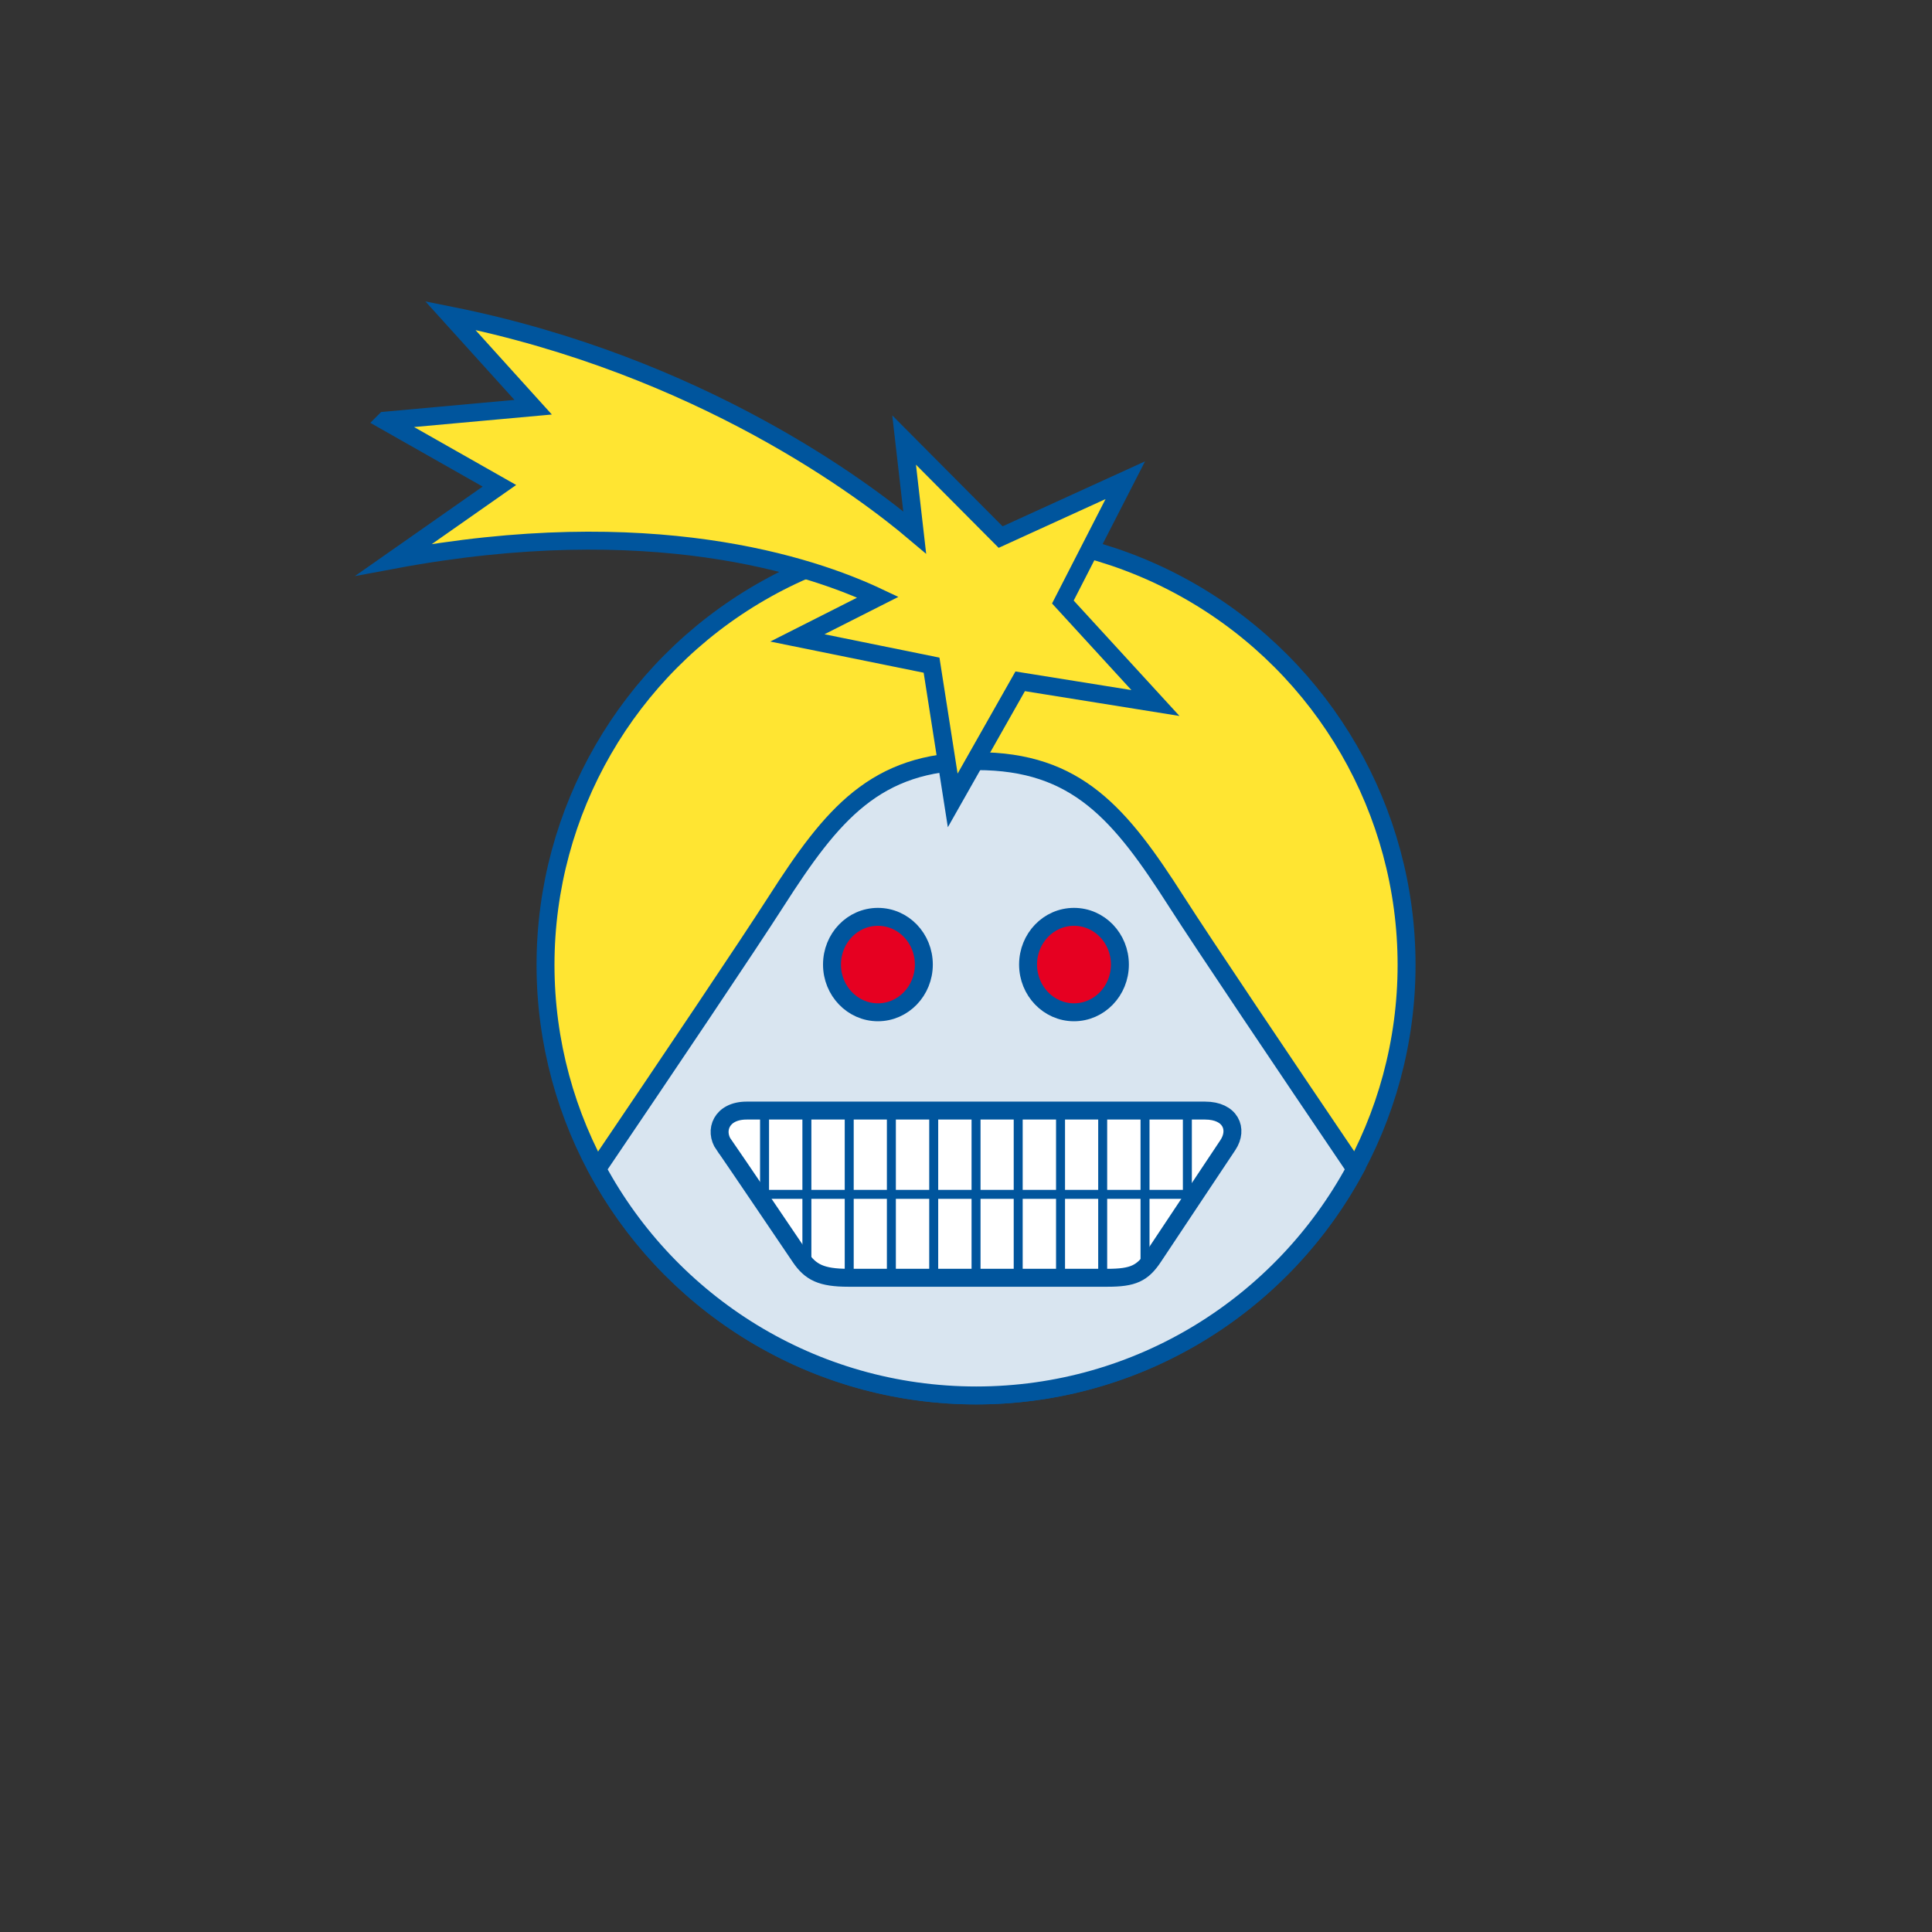 <?xml version="1.0" encoding="UTF-8"?><svg id="Ebene_1" xmlns="http://www.w3.org/2000/svg" viewBox="0 0 107.7 107.7"><rect x="0" y="0" width="107.7" height="107.7" fill="#333333" stroke="none"/><defs><style>.cls-1,.cls-2,.cls-3{fill:none;}.cls-4{fill:#ffe532;}.cls-4,.cls-5,.cls-6,.cls-7,.cls-2,.cls-3{stroke:#00559d;stroke-miterlimit:10;}.cls-5{fill:#e60021;}.cls-6{fill:#fff;}.cls-7{fill:#d9e5f0;}.cls-3{stroke-width:.5px;}</style></defs><rect class="cls-1" width="107.7" height="107.7"/><g><circle class="cls-4" cx="54.41" cy="53.79" r="24"/><path class="cls-7" d="M54.41,77.79c9.14,0,17.08-5.11,21.14-12.63-4-5.91-8.4-12.45-9.97-14.9-3.12-4.88-5.54-7.83-11.12-7.83h-.08c-5.58,0-8,2.96-11.12,7.83-1.57,2.45-5.97,8.99-9.97,14.9,4.05,7.52,12,12.63,21.14,12.63Z"/><g><path class="cls-5" d="M51.5,53.77c0,1.47-1.15,2.66-2.56,2.66s-2.56-1.19-2.56-2.66,1.14-2.66,2.56-2.66,2.56,1.19,2.56,2.66Z"/><path class="cls-5" d="M62.43,53.77c0,1.47-1.15,2.66-2.56,2.66s-2.56-1.19-2.56-2.66,1.14-2.66,2.56-2.66,2.56,1.19,2.56,2.66Z"/></g><g><path class="cls-6" d="M40.35,63.82c-.55-.79-.14-1.91,1.27-1.91h25.56c1.41,0,1.86,1.03,1.27,1.92-.59,.89-3.52,5.28-4.14,6.22-.62,.94-1.15,1.18-2.57,1.18h-14.45c-1.51,0-2.11-.31-2.68-1.15-.57-.84-3.7-5.47-4.25-6.26Z"/><line class="cls-3" x1="66.5" y1="66.58" x2="42.57" y2="66.58"/><line class="cls-3" x1="66.19" y1="67.34" x2="66.19" y2="61.91"/><line class="cls-3" x1="63.83" y1="70.84" x2="63.83" y2="61.91"/><line class="cls-3" x1="61.47" y1="71.24" x2="61.47" y2="61.91"/><line class="cls-3" x1="59.12" y1="71.24" x2="59.12" y2="61.91"/><line class="cls-3" x1="56.76" y1="71.24" x2="56.76" y2="61.91"/><line class="cls-3" x1="54.41" y1="71.24" x2="54.41" y2="61.91"/><line class="cls-3" x1="52.05" y1="71.24" x2="52.05" y2="61.91"/><line class="cls-3" x1="49.69" y1="71.24" x2="49.69" y2="61.91"/><line class="cls-3" x1="47.34" y1="71.24" x2="47.34" y2="61.91"/><line class="cls-3" x1="44.98" y1="70.84" x2="44.98" y2="61.91"/><line class="cls-3" x1="42.62" y1="67.34" x2="42.62" y2="61.91"/></g><path class="cls-7" d="M56.49,35.66c0,1.15-.93,2.08-2.08,2.08s-2.08-.93-2.08-2.08,.93-2.08,2.08-2.08,2.08,.93,2.08,2.08Z"/><line class="cls-2" x1="54.41" y1="37.33" x2="54.41" y2="42.45"/><path class="cls-4" d="M21.47,23.45l8.25-.75-4.62-5.11c13.98,2.8,23.17,9.79,25.89,12.09l-.59-5.15,5.38,5.41,6.95-3.17-3.48,6.79,5.16,5.63-7.54-1.21-3.76,6.64-1.18-7.54-7.48-1.52,4.49-2.27c-3.73-1.76-12.69-4.76-26.98-2.09l5.88-4.12-6.38-3.62Z"/></g></svg>